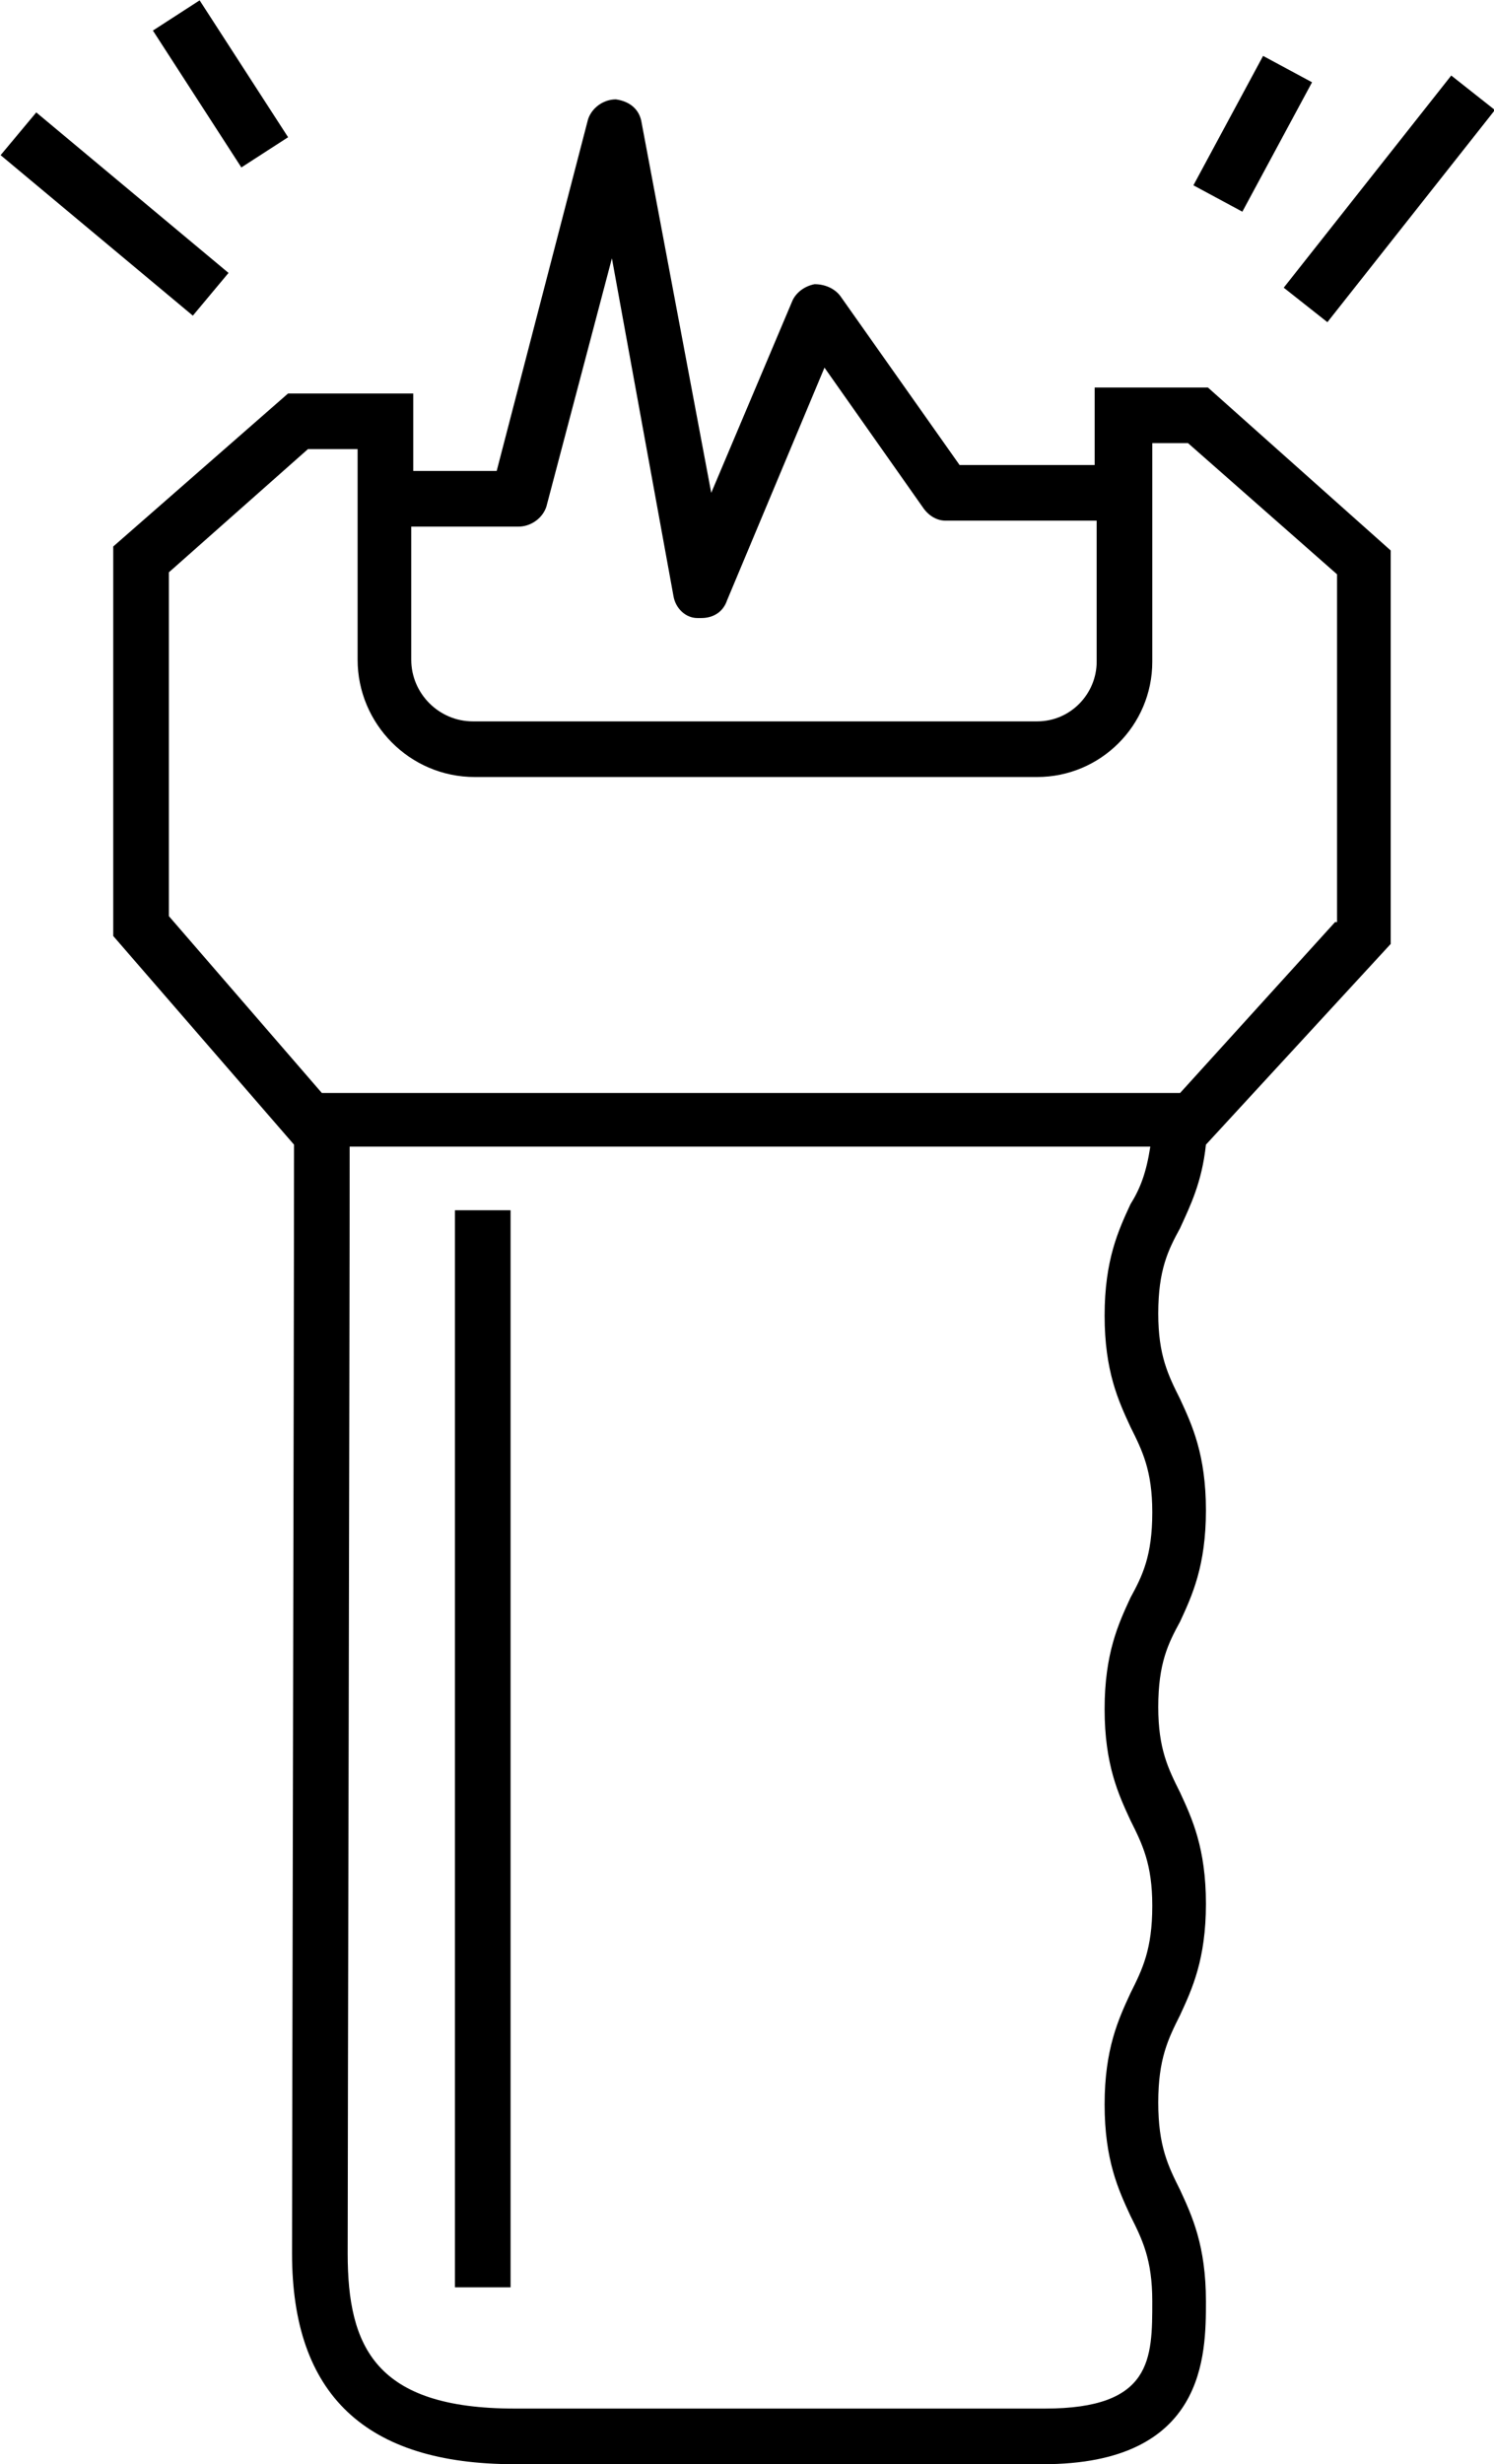 <?xml version="1.0" encoding="utf-8"?>
<!-- Generator: Adobe Illustrator 19.2.1, SVG Export Plug-In . SVG Version: 6.00 Build 0)  -->
<svg version="1.1" id="Layer_1" xmlns="http://www.w3.org/2000/svg" xmlns:xlink="http://www.w3.org/1999/xlink" x="0px" y="0px"
	 viewBox="0 0 75.2 124" style="enable-background:new 0 0 75.2 124;" xml:space="preserve">
<style type="text/css">
	.st0{fill:#EC2024;}
</style>
<g>
	<rect x="22.9" y="60.9" width="2.8" height="54.2"/>
	<g>
		<rect x="9.7" y="0.1" transform="matrix(0.84 -0.543 0.543 0.84 -0.506 6.721)" width="2.8" height="8.2"/>
		<rect x="4.4" y="4.5" transform="matrix(0.641 -0.768 0.768 0.641 -6.246 8.302)" width="2.8" height="12.6"/>
		<rect x="63.1" y="8.6" transform="matrix(0.62 -0.785 0.785 0.62 18.743 58.678)" width="13.6" height="2.8"/>
		<rect x="59.4" y="5.3" transform="matrix(0.474 -0.88 0.88 0.474 27.25 59.085)" width="7.4" height="2.8"/>
		<path d="M55.1,19.5v3.9h-6.8l-6-8.5c-0.3-0.4-0.8-0.6-1.3-0.6c-0.5,0.1-0.9,0.4-1.1,0.8l-4.1,9.7L32.3,6.2C32.2,5.5,31.7,5.1,31,5
			c-0.6,0-1.2,0.4-1.4,1L25,23.7h-4.2v-3.9h-6.3l-8.8,7.7v19.6l9.1,10.5c0,9.3-0.1,50.7-0.1,55.8c0,7.1,3.7,10.6,11.2,10.6h26.6
			c8.2,0,8.2-5.5,8.2-8.2h0c0-2.8-0.7-4.3-1.3-5.6c-0.6-1.2-1.1-2.2-1.1-4.4s0.5-3.2,1.1-4.4c0.6-1.3,1.3-2.8,1.3-5.6
			c0-2.8-0.7-4.3-1.3-5.6c-0.6-1.2-1.1-2.2-1.1-4.3c0-2.2,0.5-3.2,1.1-4.3c0.6-1.3,1.3-2.8,1.3-5.6s-0.7-4.3-1.3-5.6
			c-0.6-1.2-1.1-2.2-1.1-4.3c0-2.2,0.5-3.2,1.1-4.3c0.5-1.1,1.1-2.3,1.3-4.2L70,47.5V27.7l-9.2-8.2H55.1z M26.1,26.5
			c0.6,0,1.2-0.4,1.4-1l3.3-12.5l3.1,17c0.1,0.6,0.6,1.1,1.2,1.1c0.1,0,0.1,0,0.2,0c0.6,0,1.1-0.3,1.3-0.9l4.9-11.7l5,7.1
			c0.3,0.4,0.7,0.6,1.1,0.6h7.6v7.1c0,1.6-1.3,3-3,3H23.8c-1.7,0-3.1-1.4-3.1-3.1v-6.7H26.1z M58,115.8c0,2.9,0,5.4-5.4,5.4H25.9
			c-7,0-8.4-3.1-8.4-7.8c0-5.1,0.1-46.1,0.1-55.7h40.3c-0.2,1.3-0.5,2.1-1,2.9c-0.6,1.3-1.3,2.8-1.3,5.6c0,2.8,0.7,4.3,1.3,5.6
			c0.6,1.2,1.1,2.2,1.1,4.3c0,2.2-0.5,3.2-1.1,4.3c-0.6,1.3-1.3,2.8-1.3,5.6c0,2.8,0.7,4.3,1.3,5.6c0.6,1.2,1.1,2.2,1.1,4.3
			c0,2.2-0.5,3.2-1.1,4.4c-0.6,1.3-1.3,2.8-1.3,5.6c0,2.8,0.7,4.3,1.3,5.6C57.5,112.7,58,113.7,58,115.8L58,115.8z M67.2,46.4
			L59.4,55H16.2l-7.7-8.9V28.8l7-6.2H18v10.6c0,3.2,2.6,5.9,5.9,5.9h28.3c3.2,0,5.8-2.6,5.8-5.8v-11h1.8l7.5,6.6V46.4z"/>
	</g>
</g>
</svg>
